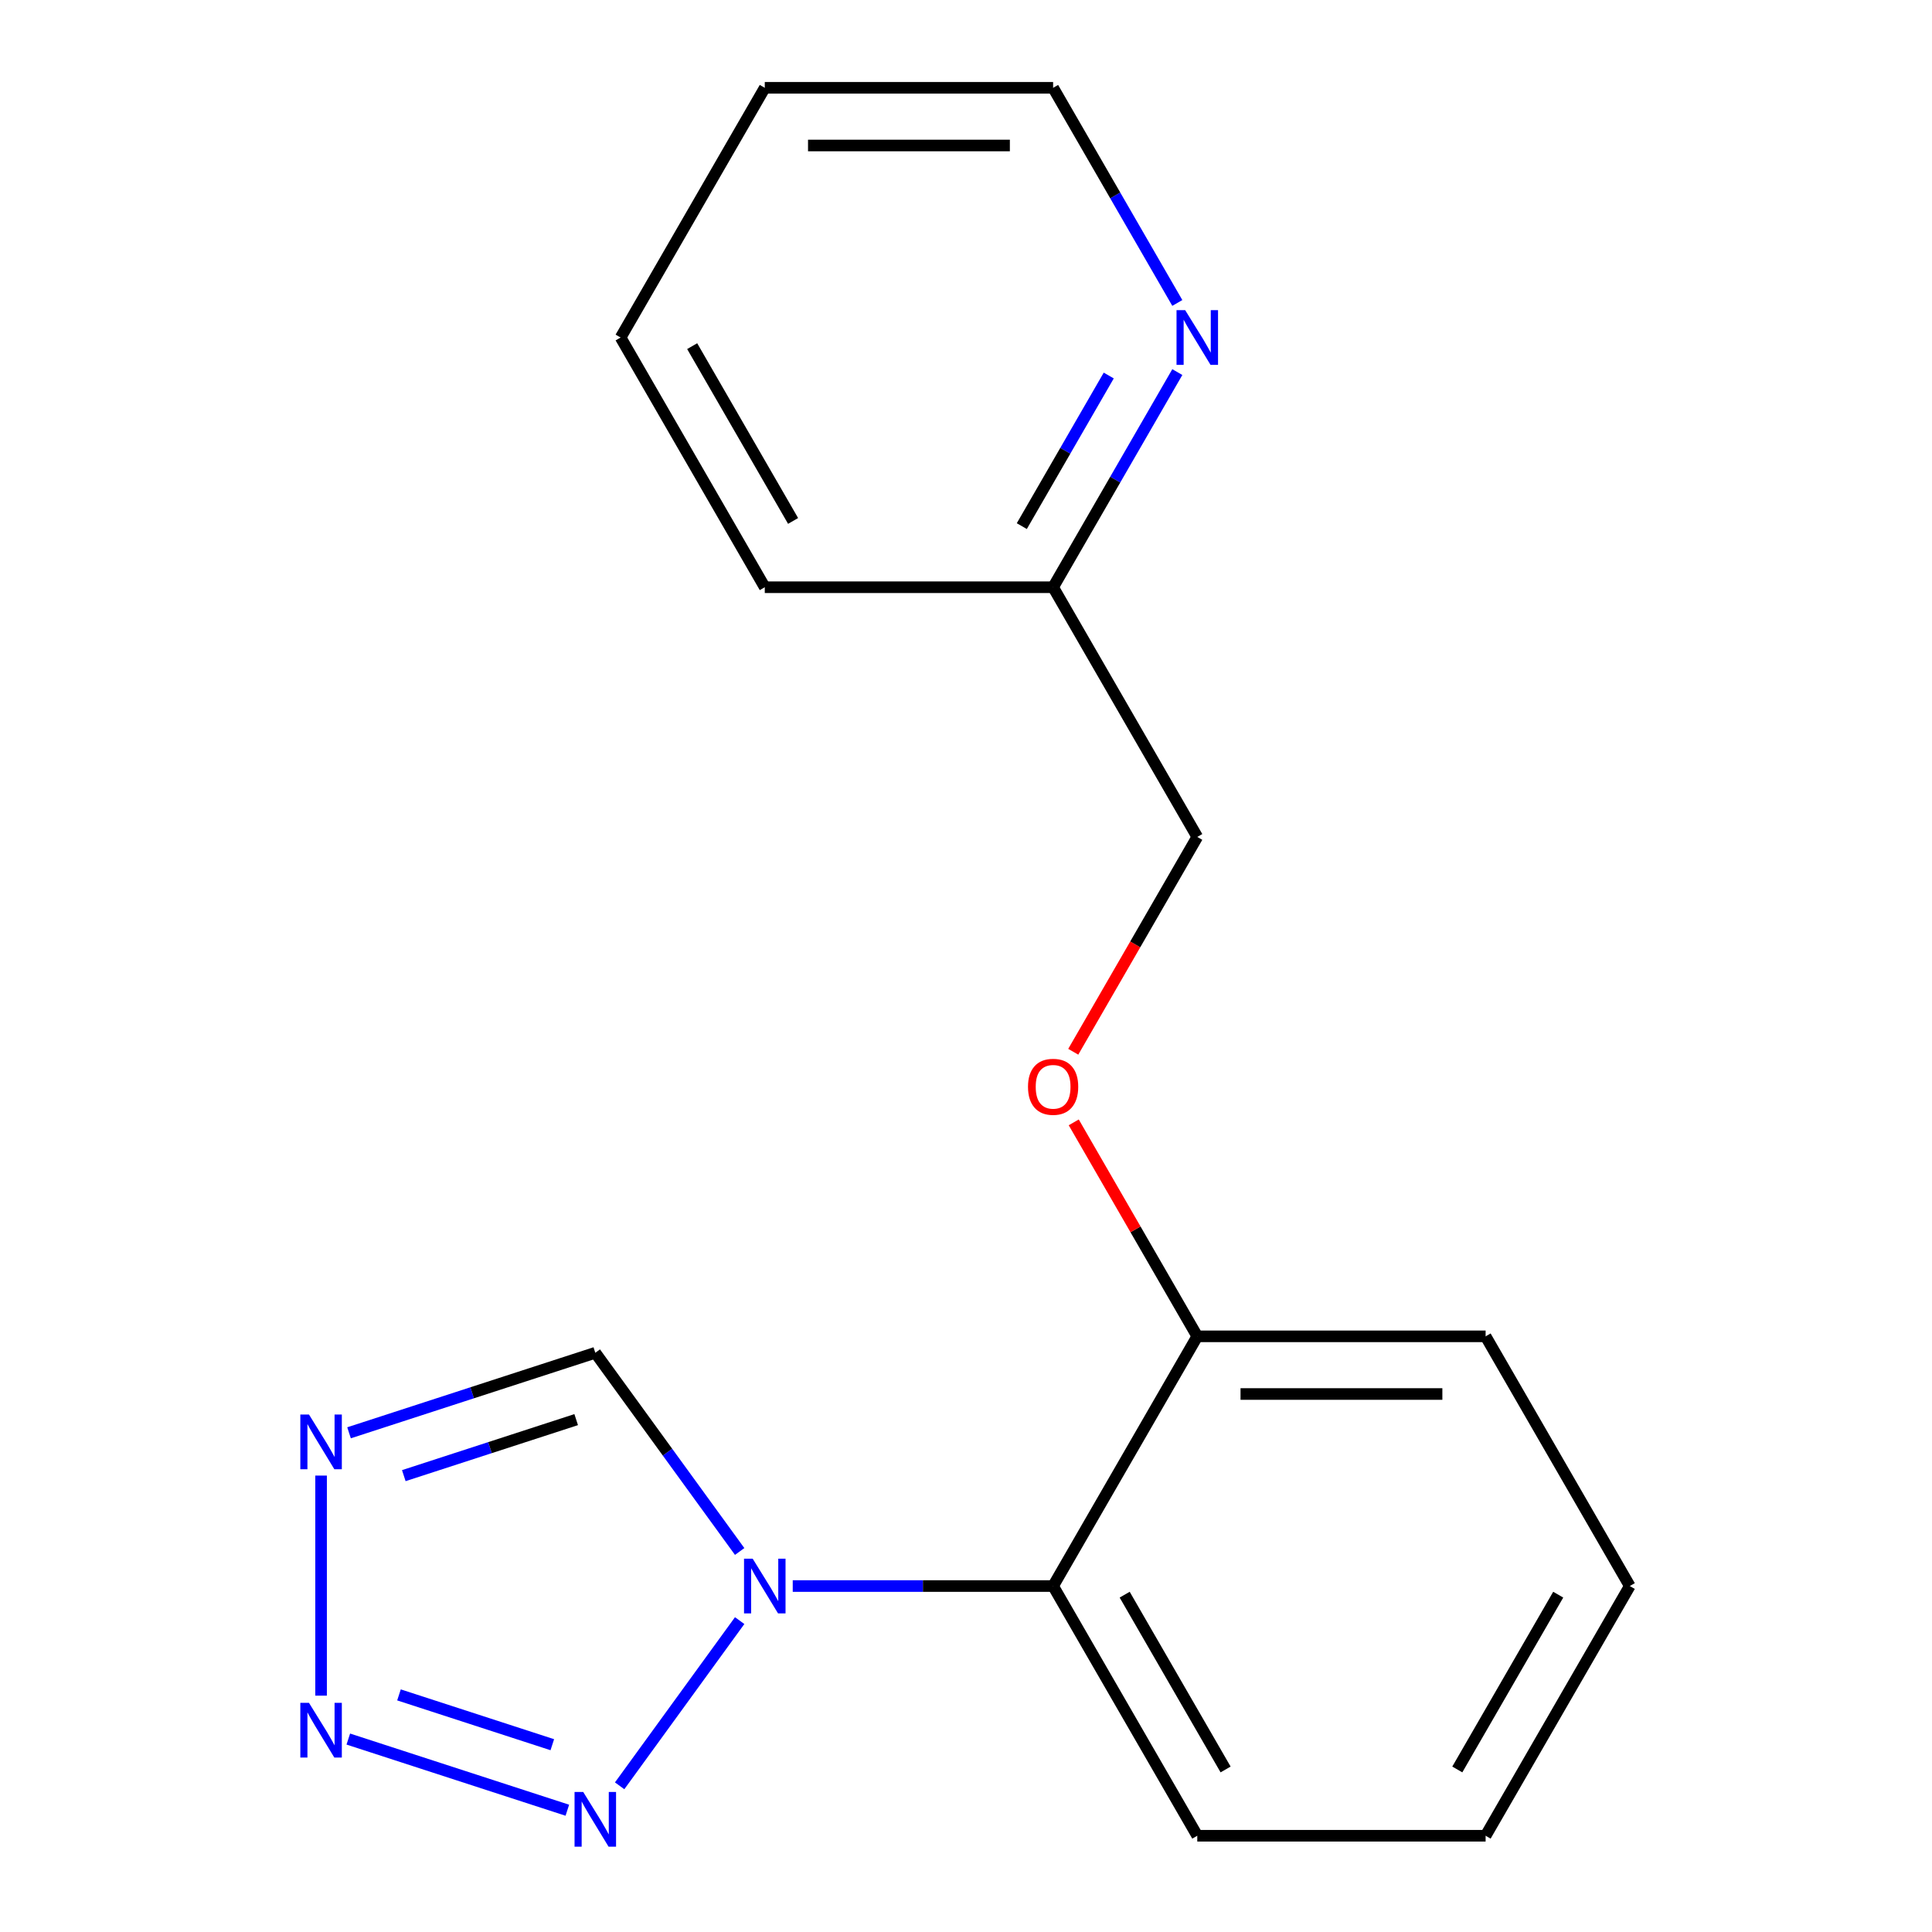 <?xml version='1.0' encoding='iso-8859-1'?>
<svg version='1.1' baseProfile='full'
              xmlns='http://www.w3.org/2000/svg'
                      xmlns:rdkit='http://www.rdkit.org/xml'
                      xmlns:xlink='http://www.w3.org/1999/xlink'
                  xml:space='preserve'
width='1000px' height='1000px' viewBox='0 0 1000 1000'>
<!-- END OF HEADER -->
<rect style='opacity:1.0;fill:#FFFFFF;stroke:none' width='1000' height='1000' x='0' y='0'> </rect>
<path class='bond-0' d='M 382.85,838.826 L 320.724,924.335' style='fill:none;fill-rule:evenodd;stroke:#0000FF;stroke-width:6px;stroke-linecap:butt;stroke-linejoin:miter;stroke-opacity:1' />
<path class='bond-3' d='M 382.85,803.044 L 345.489,751.62' style='fill:none;fill-rule:evenodd;stroke:#0000FF;stroke-width:6px;stroke-linecap:butt;stroke-linejoin:miter;stroke-opacity:1' />
<path class='bond-3' d='M 345.489,751.62 L 308.127,700.196' style='fill:none;fill-rule:evenodd;stroke:#000000;stroke-width:6px;stroke-linecap:butt;stroke-linejoin:miter;stroke-opacity:1' />
<path class='bond-4' d='M 410.32,820.935 L 477.705,820.935' style='fill:none;fill-rule:evenodd;stroke:#0000FF;stroke-width:6px;stroke-linecap:butt;stroke-linejoin:miter;stroke-opacity:1' />
<path class='bond-4' d='M 477.705,820.935 L 545.09,820.935' style='fill:none;fill-rule:evenodd;stroke:#000000;stroke-width:6px;stroke-linecap:butt;stroke-linejoin:miter;stroke-opacity:1' />
<path class='bond-1' d='M 293.656,936.972 L 180.281,900.134' style='fill:none;fill-rule:evenodd;stroke:#0000FF;stroke-width:6px;stroke-linecap:butt;stroke-linejoin:miter;stroke-opacity:1' />
<path class='bond-1' d='M 285.873,903.059 L 206.511,877.272' style='fill:none;fill-rule:evenodd;stroke:#0000FF;stroke-width:6px;stroke-linecap:butt;stroke-linejoin:miter;stroke-opacity:1' />
<path class='bond-18' d='M 166.19,877.664 L 166.19,763.758' style='fill:none;fill-rule:evenodd;stroke:#0000FF;stroke-width:6px;stroke-linecap:butt;stroke-linejoin:miter;stroke-opacity:1' />
<path class='bond-2' d='M 180.661,741.612 L 244.394,720.904' style='fill:none;fill-rule:evenodd;stroke:#0000FF;stroke-width:6px;stroke-linecap:butt;stroke-linejoin:miter;stroke-opacity:1' />
<path class='bond-2' d='M 244.394,720.904 L 308.127,700.196' style='fill:none;fill-rule:evenodd;stroke:#000000;stroke-width:6px;stroke-linecap:butt;stroke-linejoin:miter;stroke-opacity:1' />
<path class='bond-2' d='M 209.005,763.787 L 253.618,749.292' style='fill:none;fill-rule:evenodd;stroke:#0000FF;stroke-width:6px;stroke-linecap:butt;stroke-linejoin:miter;stroke-opacity:1' />
<path class='bond-2' d='M 253.618,749.292 L 298.231,734.796' style='fill:none;fill-rule:evenodd;stroke:#000000;stroke-width:6px;stroke-linecap:butt;stroke-linejoin:miter;stroke-opacity:1' />
<path class='bond-5' d='M 545.09,820.935 L 619.711,691.688' style='fill:none;fill-rule:evenodd;stroke:#000000;stroke-width:6px;stroke-linecap:butt;stroke-linejoin:miter;stroke-opacity:1' />
<path class='bond-10' d='M 545.09,820.935 L 619.711,950.182' style='fill:none;fill-rule:evenodd;stroke:#000000;stroke-width:6px;stroke-linecap:butt;stroke-linejoin:miter;stroke-opacity:1' />
<path class='bond-10' d='M 582.133,825.398 L 634.367,915.87' style='fill:none;fill-rule:evenodd;stroke:#000000;stroke-width:6px;stroke-linecap:butt;stroke-linejoin:miter;stroke-opacity:1' />
<path class='bond-6' d='M 619.711,691.688 L 587.738,636.31' style='fill:none;fill-rule:evenodd;stroke:#000000;stroke-width:6px;stroke-linecap:butt;stroke-linejoin:miter;stroke-opacity:1' />
<path class='bond-6' d='M 587.738,636.31 L 555.766,580.932' style='fill:none;fill-rule:evenodd;stroke:#FF0000;stroke-width:6px;stroke-linecap:butt;stroke-linejoin:miter;stroke-opacity:1' />
<path class='bond-12' d='M 619.711,691.688 L 768.952,691.688' style='fill:none;fill-rule:evenodd;stroke:#000000;stroke-width:6px;stroke-linecap:butt;stroke-linejoin:miter;stroke-opacity:1' />
<path class='bond-12' d='M 642.097,721.536 L 746.566,721.536' style='fill:none;fill-rule:evenodd;stroke:#000000;stroke-width:6px;stroke-linecap:butt;stroke-linejoin:miter;stroke-opacity:1' />
<path class='bond-9' d='M 555.512,544.39 L 587.611,488.793' style='fill:none;fill-rule:evenodd;stroke:#FF0000;stroke-width:6px;stroke-linecap:butt;stroke-linejoin:miter;stroke-opacity:1' />
<path class='bond-9' d='M 587.611,488.793 L 619.711,433.195' style='fill:none;fill-rule:evenodd;stroke:#000000;stroke-width:6px;stroke-linecap:butt;stroke-linejoin:miter;stroke-opacity:1' />
<path class='bond-7' d='M 609.381,192.592 L 577.236,248.27' style='fill:none;fill-rule:evenodd;stroke:#0000FF;stroke-width:6px;stroke-linecap:butt;stroke-linejoin:miter;stroke-opacity:1' />
<path class='bond-7' d='M 577.236,248.27 L 545.09,303.948' style='fill:none;fill-rule:evenodd;stroke:#000000;stroke-width:6px;stroke-linecap:butt;stroke-linejoin:miter;stroke-opacity:1' />
<path class='bond-7' d='M 573.888,194.372 L 551.386,233.346' style='fill:none;fill-rule:evenodd;stroke:#0000FF;stroke-width:6px;stroke-linecap:butt;stroke-linejoin:miter;stroke-opacity:1' />
<path class='bond-7' d='M 551.386,233.346 L 528.885,272.321' style='fill:none;fill-rule:evenodd;stroke:#000000;stroke-width:6px;stroke-linecap:butt;stroke-linejoin:miter;stroke-opacity:1' />
<path class='bond-11' d='M 609.381,156.81 L 577.236,101.132' style='fill:none;fill-rule:evenodd;stroke:#0000FF;stroke-width:6px;stroke-linecap:butt;stroke-linejoin:miter;stroke-opacity:1' />
<path class='bond-11' d='M 577.236,101.132 L 545.09,45.455' style='fill:none;fill-rule:evenodd;stroke:#000000;stroke-width:6px;stroke-linecap:butt;stroke-linejoin:miter;stroke-opacity:1' />
<path class='bond-8' d='M 545.09,303.948 L 619.711,433.195' style='fill:none;fill-rule:evenodd;stroke:#000000;stroke-width:6px;stroke-linecap:butt;stroke-linejoin:miter;stroke-opacity:1' />
<path class='bond-13' d='M 545.09,303.948 L 395.849,303.948' style='fill:none;fill-rule:evenodd;stroke:#000000;stroke-width:6px;stroke-linecap:butt;stroke-linejoin:miter;stroke-opacity:1' />
<path class='bond-14' d='M 619.711,950.182 L 768.952,950.182' style='fill:none;fill-rule:evenodd;stroke:#000000;stroke-width:6px;stroke-linecap:butt;stroke-linejoin:miter;stroke-opacity:1' />
<path class='bond-20' d='M 545.09,45.455 L 395.849,45.455' style='fill:none;fill-rule:evenodd;stroke:#000000;stroke-width:6px;stroke-linecap:butt;stroke-linejoin:miter;stroke-opacity:1' />
<path class='bond-20' d='M 522.704,75.303 L 418.235,75.303' style='fill:none;fill-rule:evenodd;stroke:#000000;stroke-width:6px;stroke-linecap:butt;stroke-linejoin:miter;stroke-opacity:1' />
<path class='bond-19' d='M 768.952,691.688 L 843.573,820.935' style='fill:none;fill-rule:evenodd;stroke:#000000;stroke-width:6px;stroke-linecap:butt;stroke-linejoin:miter;stroke-opacity:1' />
<path class='bond-17' d='M 395.849,303.948 L 321.228,174.701' style='fill:none;fill-rule:evenodd;stroke:#000000;stroke-width:6px;stroke-linecap:butt;stroke-linejoin:miter;stroke-opacity:1' />
<path class='bond-17' d='M 410.505,269.637 L 358.271,179.164' style='fill:none;fill-rule:evenodd;stroke:#000000;stroke-width:6px;stroke-linecap:butt;stroke-linejoin:miter;stroke-opacity:1' />
<path class='bond-16' d='M 768.952,950.182 L 843.573,820.935' style='fill:none;fill-rule:evenodd;stroke:#000000;stroke-width:6px;stroke-linecap:butt;stroke-linejoin:miter;stroke-opacity:1' />
<path class='bond-16' d='M 754.296,915.87 L 806.53,825.398' style='fill:none;fill-rule:evenodd;stroke:#000000;stroke-width:6px;stroke-linecap:butt;stroke-linejoin:miter;stroke-opacity:1' />
<path class='bond-15' d='M 395.849,45.455 L 321.228,174.701' style='fill:none;fill-rule:evenodd;stroke:#000000;stroke-width:6px;stroke-linecap:butt;stroke-linejoin:miter;stroke-opacity:1' />
<path  class='atom-0' d='M 389.589 806.775
L 398.869 821.775
Q 399.789 823.255, 401.269 825.935
Q 402.749 828.615, 402.829 828.775
L 402.829 806.775
L 406.589 806.775
L 406.589 835.095
L 402.709 835.095
L 392.749 818.695
Q 391.589 816.775, 390.349 814.575
Q 389.149 812.375, 388.789 811.695
L 388.789 835.095
L 385.109 835.095
L 385.109 806.775
L 389.589 806.775
' fill='#0000FF'/>
<path  class='atom-1' d='M 301.867 927.514
L 311.147 942.514
Q 312.067 943.994, 313.547 946.674
Q 315.027 949.354, 315.107 949.514
L 315.107 927.514
L 318.867 927.514
L 318.867 955.834
L 314.987 955.834
L 305.027 939.434
Q 303.867 937.514, 302.627 935.314
Q 301.427 933.114, 301.067 932.434
L 301.067 955.834
L 297.387 955.834
L 297.387 927.514
L 301.867 927.514
' fill='#0000FF'/>
<path  class='atom-2' d='M 159.93 881.396
L 169.21 896.396
Q 170.13 897.876, 171.61 900.556
Q 173.09 903.236, 173.17 903.396
L 173.17 881.396
L 176.93 881.396
L 176.93 909.716
L 173.05 909.716
L 163.09 893.316
Q 161.93 891.396, 160.69 889.196
Q 159.49 886.996, 159.13 886.316
L 159.13 909.716
L 155.45 909.716
L 155.45 881.396
L 159.93 881.396
' fill='#0000FF'/>
<path  class='atom-3' d='M 159.93 732.154
L 169.21 747.154
Q 170.13 748.634, 171.61 751.314
Q 173.09 753.994, 173.17 754.154
L 173.17 732.154
L 176.93 732.154
L 176.93 760.474
L 173.05 760.474
L 163.09 744.074
Q 161.93 742.154, 160.69 739.954
Q 159.49 737.754, 159.13 737.074
L 159.13 760.474
L 155.45 760.474
L 155.45 732.154
L 159.93 732.154
' fill='#0000FF'/>
<path  class='atom-7' d='M 532.09 562.521
Q 532.09 555.721, 535.45 551.921
Q 538.81 548.121, 545.09 548.121
Q 551.37 548.121, 554.73 551.921
Q 558.09 555.721, 558.09 562.521
Q 558.09 569.401, 554.69 573.321
Q 551.29 577.201, 545.09 577.201
Q 538.85 577.201, 535.45 573.321
Q 532.09 569.441, 532.09 562.521
M 545.09 574.001
Q 549.41 574.001, 551.73 571.121
Q 554.09 568.201, 554.09 562.521
Q 554.09 556.961, 551.73 554.161
Q 549.41 551.321, 545.09 551.321
Q 540.77 551.321, 538.41 554.121
Q 536.09 556.921, 536.09 562.521
Q 536.09 568.241, 538.41 571.121
Q 540.77 574.001, 545.09 574.001
' fill='#FF0000'/>
<path  class='atom-8' d='M 613.451 160.541
L 622.731 175.541
Q 623.651 177.021, 625.131 179.701
Q 626.611 182.381, 626.691 182.541
L 626.691 160.541
L 630.451 160.541
L 630.451 188.861
L 626.571 188.861
L 616.611 172.461
Q 615.451 170.541, 614.211 168.341
Q 613.011 166.141, 612.651 165.461
L 612.651 188.861
L 608.971 188.861
L 608.971 160.541
L 613.451 160.541
' fill='#0000FF'/>
</svg>
